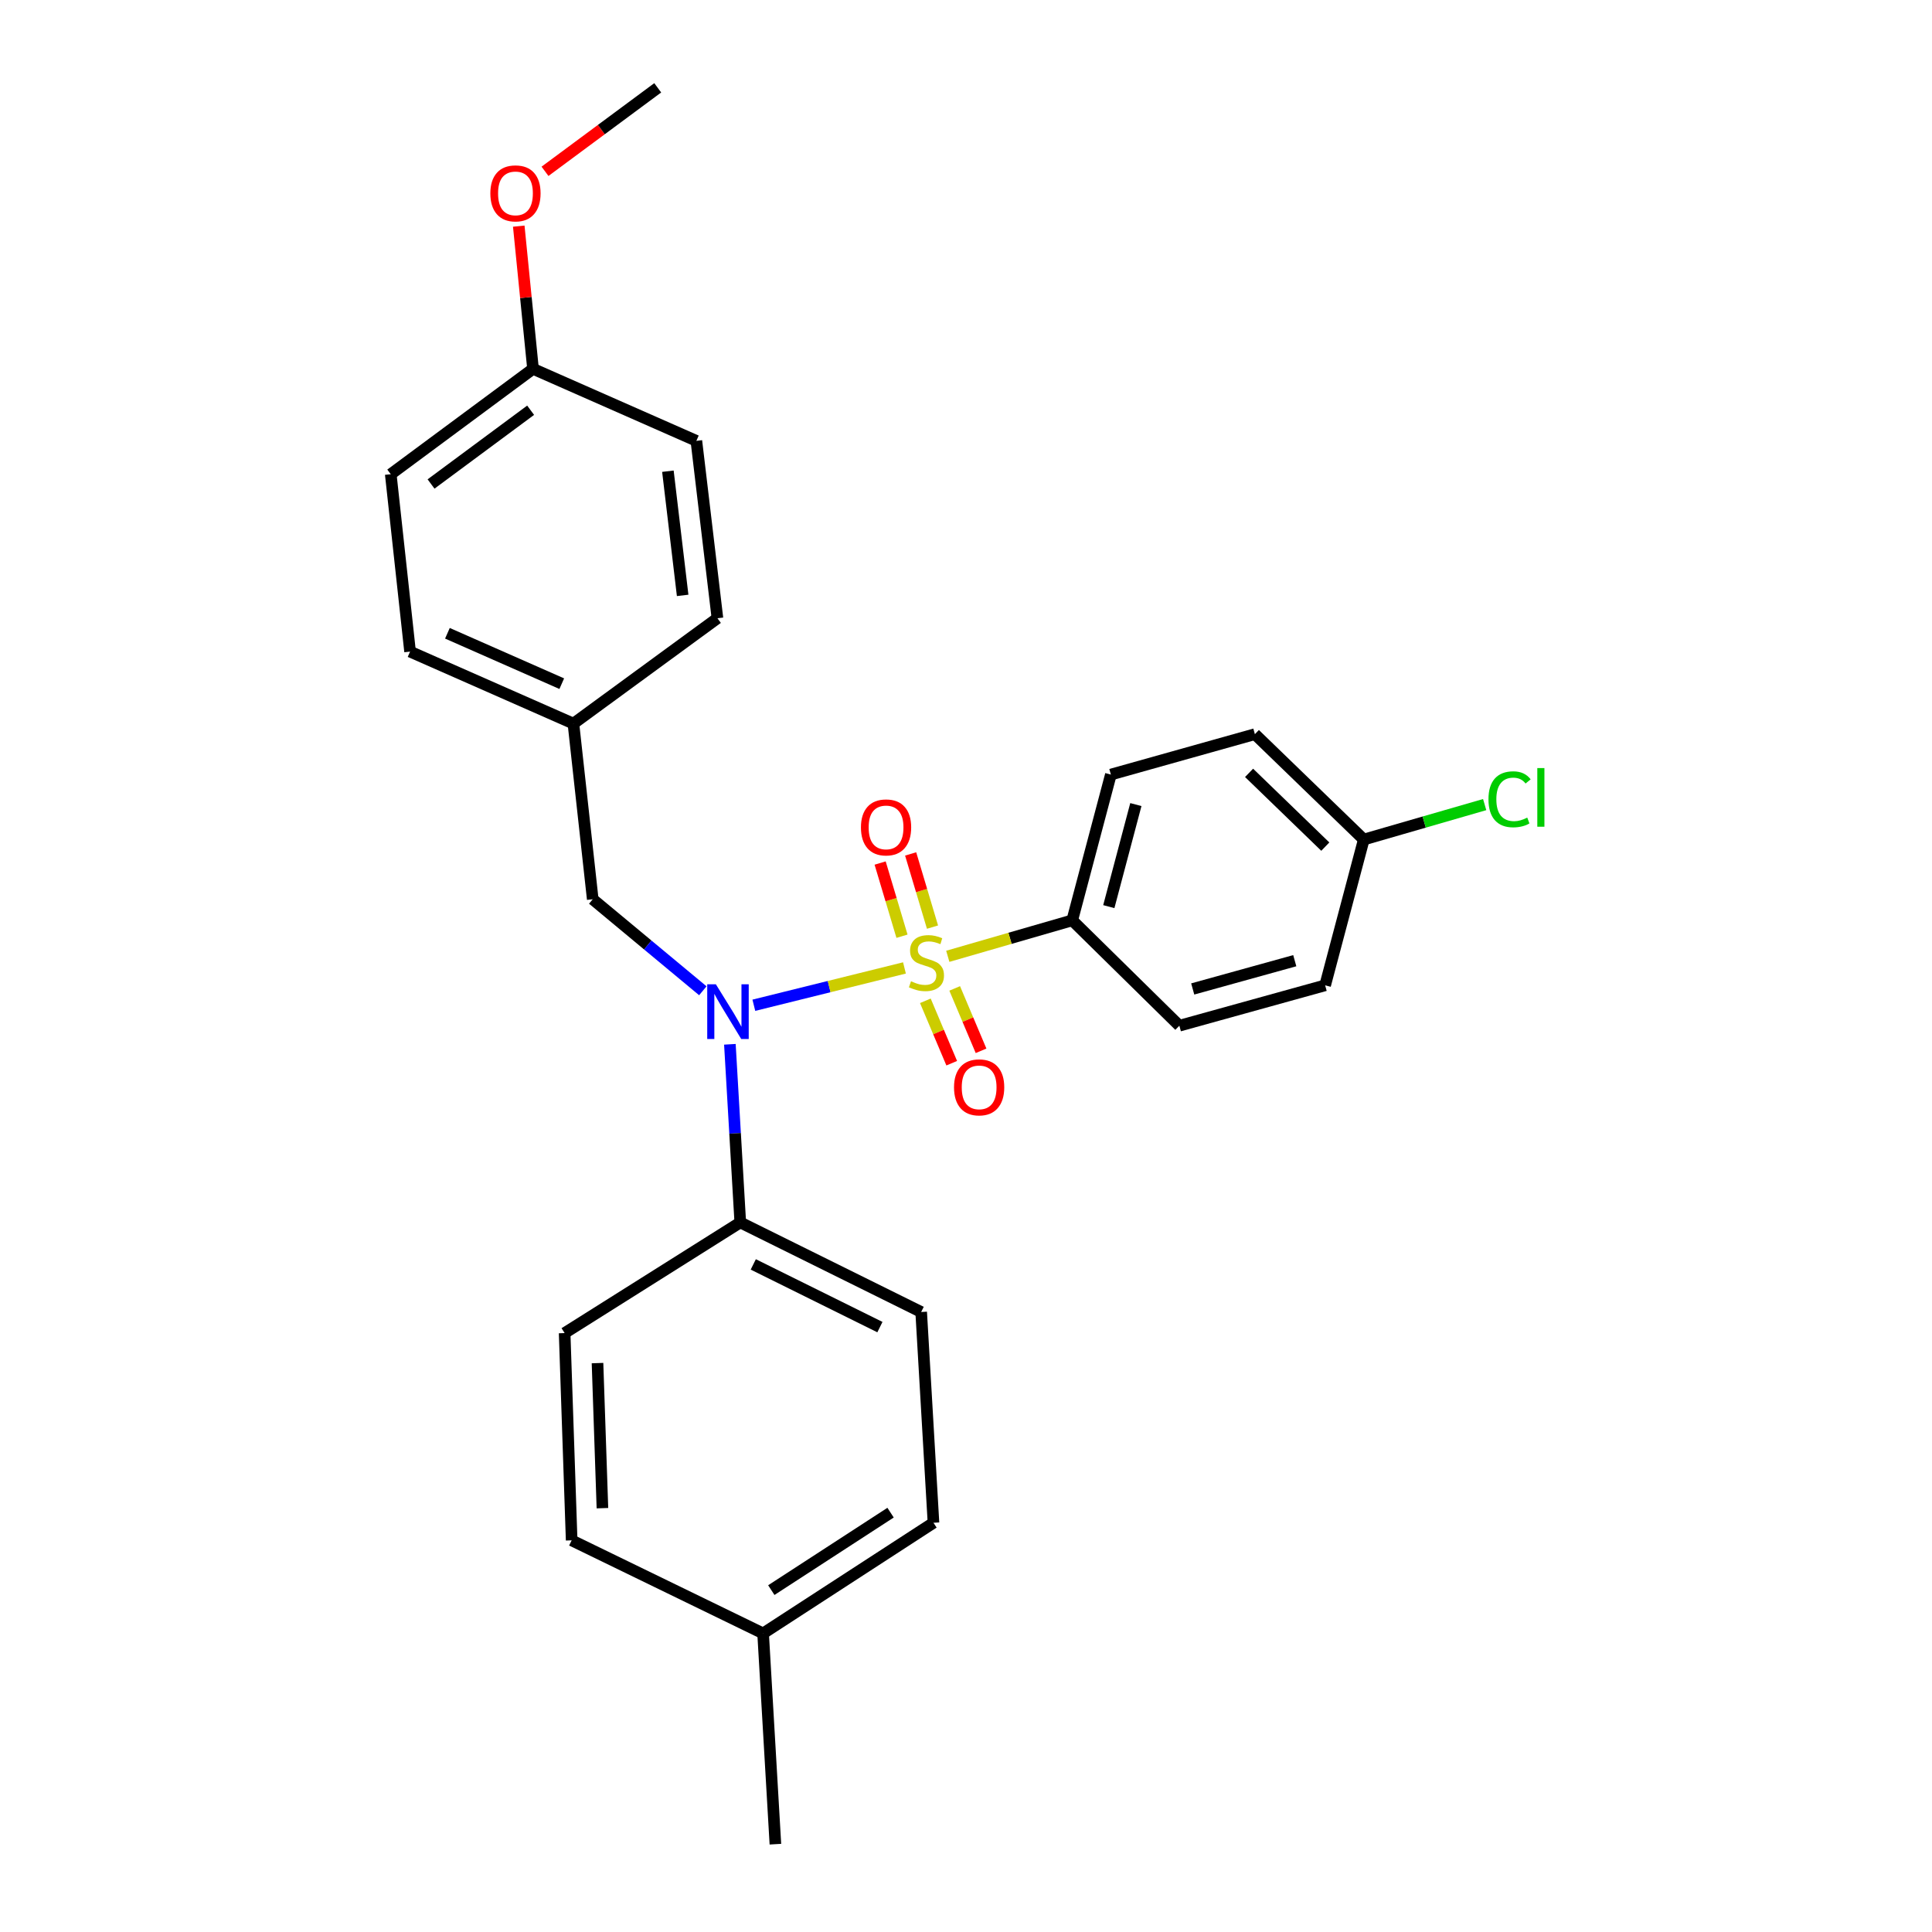 <?xml version='1.0' encoding='iso-8859-1'?>
<svg version='1.1' baseProfile='full'
              xmlns='http://www.w3.org/2000/svg'
                      xmlns:rdkit='http://www.rdkit.org/xml'
                      xmlns:xlink='http://www.w3.org/1999/xlink'
                  xml:space='preserve'
width='1000px' height='1000px' viewBox='0 0 1000 1000'>
<!-- END OF HEADER -->
<rect style='opacity:1.0;fill:#FFFFFF;stroke:none' width='1000' height='1000' x='0' y='0'> </rect>
<path class='bond-0' d='M 306.802,465.458 L 296.802,374.544' style='fill:none;fill-rule:evenodd;stroke:#000000;stroke-width:6px;stroke-linecap:butt;stroke-linejoin:miter;stroke-opacity:1' />
<path class='bond-1' d='M 306.802,465.458 L 335.294,489.138' style='fill:none;fill-rule:evenodd;stroke:#000000;stroke-width:6px;stroke-linecap:butt;stroke-linejoin:miter;stroke-opacity:1' />
<path class='bond-1' d='M 335.294,489.138 L 363.786,512.818' style='fill:none;fill-rule:evenodd;stroke:#0000FF;stroke-width:6px;stroke-linecap:butt;stroke-linejoin:miter;stroke-opacity:1' />
<path class='bond-2' d='M 377.787,540.527 L 380.476,586.627' style='fill:none;fill-rule:evenodd;stroke:#0000FF;stroke-width:6px;stroke-linecap:butt;stroke-linejoin:miter;stroke-opacity:1' />
<path class='bond-2' d='M 380.476,586.627 L 383.166,632.727' style='fill:none;fill-rule:evenodd;stroke:#000000;stroke-width:6px;stroke-linecap:butt;stroke-linejoin:miter;stroke-opacity:1' />
<path class='bond-3' d='M 390.187,520.318 L 429.168,510.658' style='fill:none;fill-rule:evenodd;stroke:#0000FF;stroke-width:6px;stroke-linecap:butt;stroke-linejoin:miter;stroke-opacity:1' />
<path class='bond-3' d='M 429.168,510.658 L 468.148,500.998' style='fill:none;fill-rule:evenodd;stroke:#CCCC00;stroke-width:6px;stroke-linecap:butt;stroke-linejoin:miter;stroke-opacity:1' />
<path class='bond-4' d='M 554.986,476.365 L 574.986,400.908' style='fill:none;fill-rule:evenodd;stroke:#000000;stroke-width:6px;stroke-linecap:butt;stroke-linejoin:miter;stroke-opacity:1' />
<path class='bond-4' d='M 573.919,469.269 L 587.919,416.449' style='fill:none;fill-rule:evenodd;stroke:#000000;stroke-width:6px;stroke-linecap:butt;stroke-linejoin:miter;stroke-opacity:1' />
<path class='bond-5' d='M 554.986,476.365 L 610.434,530.906' style='fill:none;fill-rule:evenodd;stroke:#000000;stroke-width:6px;stroke-linecap:butt;stroke-linejoin:miter;stroke-opacity:1' />
<path class='bond-6' d='M 554.986,476.365 L 522.779,485.675' style='fill:none;fill-rule:evenodd;stroke:#000000;stroke-width:6px;stroke-linecap:butt;stroke-linejoin:miter;stroke-opacity:1' />
<path class='bond-6' d='M 522.779,485.675 L 490.573,494.985' style='fill:none;fill-rule:evenodd;stroke:#CCCC00;stroke-width:6px;stroke-linecap:butt;stroke-linejoin:miter;stroke-opacity:1' />
<path class='bond-7' d='M 482.663,479.873 L 477.006,460.932' style='fill:none;fill-rule:evenodd;stroke:#CCCC00;stroke-width:6px;stroke-linecap:butt;stroke-linejoin:miter;stroke-opacity:1' />
<path class='bond-7' d='M 477.006,460.932 L 471.349,441.99' style='fill:none;fill-rule:evenodd;stroke:#FF0000;stroke-width:6px;stroke-linecap:butt;stroke-linejoin:miter;stroke-opacity:1' />
<path class='bond-7' d='M 466.869,484.59 L 461.212,465.649' style='fill:none;fill-rule:evenodd;stroke:#CCCC00;stroke-width:6px;stroke-linecap:butt;stroke-linejoin:miter;stroke-opacity:1' />
<path class='bond-7' d='M 461.212,465.649 L 455.555,446.707' style='fill:none;fill-rule:evenodd;stroke:#FF0000;stroke-width:6px;stroke-linecap:butt;stroke-linejoin:miter;stroke-opacity:1' />
<path class='bond-8' d='M 478.964,518.017 L 485.786,534.166' style='fill:none;fill-rule:evenodd;stroke:#CCCC00;stroke-width:6px;stroke-linecap:butt;stroke-linejoin:miter;stroke-opacity:1' />
<path class='bond-8' d='M 485.786,534.166 L 492.609,550.315' style='fill:none;fill-rule:evenodd;stroke:#FF0000;stroke-width:6px;stroke-linecap:butt;stroke-linejoin:miter;stroke-opacity:1' />
<path class='bond-8' d='M 494.148,511.602 L 500.97,527.751' style='fill:none;fill-rule:evenodd;stroke:#CCCC00;stroke-width:6px;stroke-linecap:butt;stroke-linejoin:miter;stroke-opacity:1' />
<path class='bond-8' d='M 500.97,527.751 L 507.793,543.9' style='fill:none;fill-rule:evenodd;stroke:#FF0000;stroke-width:6px;stroke-linecap:butt;stroke-linejoin:miter;stroke-opacity:1' />
<path class='bond-9' d='M 574.986,400.908 L 649.527,380.002' style='fill:none;fill-rule:evenodd;stroke:#000000;stroke-width:6px;stroke-linecap:butt;stroke-linejoin:miter;stroke-opacity:1' />
<path class='bond-10' d='M 610.434,530.906 L 685.891,510' style='fill:none;fill-rule:evenodd;stroke:#000000;stroke-width:6px;stroke-linecap:butt;stroke-linejoin:miter;stroke-opacity:1' />
<path class='bond-10' d='M 617.351,511.885 L 670.171,497.251' style='fill:none;fill-rule:evenodd;stroke:#000000;stroke-width:6px;stroke-linecap:butt;stroke-linejoin:miter;stroke-opacity:1' />
<path class='bond-11' d='M 705.891,434.543 L 685.891,510' style='fill:none;fill-rule:evenodd;stroke:#000000;stroke-width:6px;stroke-linecap:butt;stroke-linejoin:miter;stroke-opacity:1' />
<path class='bond-12' d='M 705.891,434.543 L 737.177,425.499' style='fill:none;fill-rule:evenodd;stroke:#000000;stroke-width:6px;stroke-linecap:butt;stroke-linejoin:miter;stroke-opacity:1' />
<path class='bond-12' d='M 737.177,425.499 L 768.464,416.454' style='fill:none;fill-rule:evenodd;stroke:#00CC00;stroke-width:6px;stroke-linecap:butt;stroke-linejoin:miter;stroke-opacity:1' />
<path class='bond-13' d='M 705.891,434.543 L 649.527,380.002' style='fill:none;fill-rule:evenodd;stroke:#000000;stroke-width:6px;stroke-linecap:butt;stroke-linejoin:miter;stroke-opacity:1' />
<path class='bond-13' d='M 685.974,438.207 L 646.519,400.028' style='fill:none;fill-rule:evenodd;stroke:#000000;stroke-width:6px;stroke-linecap:butt;stroke-linejoin:miter;stroke-opacity:1' />
<path class='bond-14' d='M 383.166,632.727 L 292.251,689.998' style='fill:none;fill-rule:evenodd;stroke:#000000;stroke-width:6px;stroke-linecap:butt;stroke-linejoin:miter;stroke-opacity:1' />
<path class='bond-15' d='M 383.166,632.727 L 476.8,679.091' style='fill:none;fill-rule:evenodd;stroke:#000000;stroke-width:6px;stroke-linecap:butt;stroke-linejoin:miter;stroke-opacity:1' />
<path class='bond-15' d='M 389.897,654.453 L 455.441,686.908' style='fill:none;fill-rule:evenodd;stroke:#000000;stroke-width:6px;stroke-linecap:butt;stroke-linejoin:miter;stroke-opacity:1' />
<path class='bond-16' d='M 394.979,845.453 L 483.165,788.183' style='fill:none;fill-rule:evenodd;stroke:#000000;stroke-width:6px;stroke-linecap:butt;stroke-linejoin:miter;stroke-opacity:1' />
<path class='bond-16' d='M 399.229,823.039 L 460.959,782.95' style='fill:none;fill-rule:evenodd;stroke:#000000;stroke-width:6px;stroke-linecap:butt;stroke-linejoin:miter;stroke-opacity:1' />
<path class='bond-17' d='M 394.979,845.453 L 401.343,954.545' style='fill:none;fill-rule:evenodd;stroke:#000000;stroke-width:6px;stroke-linecap:butt;stroke-linejoin:miter;stroke-opacity:1' />
<path class='bond-18' d='M 394.979,845.453 L 295.887,797.276' style='fill:none;fill-rule:evenodd;stroke:#000000;stroke-width:6px;stroke-linecap:butt;stroke-linejoin:miter;stroke-opacity:1' />
<path class='bond-19' d='M 292.251,689.998 L 295.887,797.276' style='fill:none;fill-rule:evenodd;stroke:#000000;stroke-width:6px;stroke-linecap:butt;stroke-linejoin:miter;stroke-opacity:1' />
<path class='bond-19' d='M 309.27,705.531 L 311.815,780.626' style='fill:none;fill-rule:evenodd;stroke:#000000;stroke-width:6px;stroke-linecap:butt;stroke-linejoin:miter;stroke-opacity:1' />
<path class='bond-20' d='M 296.802,374.544 L 212.252,337.273' style='fill:none;fill-rule:evenodd;stroke:#000000;stroke-width:6px;stroke-linecap:butt;stroke-linejoin:miter;stroke-opacity:1' />
<path class='bond-20' d='M 290.769,353.87 L 231.584,327.781' style='fill:none;fill-rule:evenodd;stroke:#000000;stroke-width:6px;stroke-linecap:butt;stroke-linejoin:miter;stroke-opacity:1' />
<path class='bond-21' d='M 296.802,374.544 L 371.344,320.002' style='fill:none;fill-rule:evenodd;stroke:#000000;stroke-width:6px;stroke-linecap:butt;stroke-linejoin:miter;stroke-opacity:1' />
<path class='bond-22' d='M 275.887,190.911 L 202.252,245.452' style='fill:none;fill-rule:evenodd;stroke:#000000;stroke-width:6px;stroke-linecap:butt;stroke-linejoin:miter;stroke-opacity:1' />
<path class='bond-22' d='M 274.653,212.337 L 223.109,250.516' style='fill:none;fill-rule:evenodd;stroke:#000000;stroke-width:6px;stroke-linecap:butt;stroke-linejoin:miter;stroke-opacity:1' />
<path class='bond-23' d='M 275.887,190.911 L 272.197,153.98' style='fill:none;fill-rule:evenodd;stroke:#000000;stroke-width:6px;stroke-linecap:butt;stroke-linejoin:miter;stroke-opacity:1' />
<path class='bond-23' d='M 272.197,153.98 L 268.506,117.049' style='fill:none;fill-rule:evenodd;stroke:#FF0000;stroke-width:6px;stroke-linecap:butt;stroke-linejoin:miter;stroke-opacity:1' />
<path class='bond-24' d='M 275.887,190.911 L 360.437,228.181' style='fill:none;fill-rule:evenodd;stroke:#000000;stroke-width:6px;stroke-linecap:butt;stroke-linejoin:miter;stroke-opacity:1' />
<path class='bond-25' d='M 212.252,337.273 L 202.252,245.452' style='fill:none;fill-rule:evenodd;stroke:#000000;stroke-width:6px;stroke-linecap:butt;stroke-linejoin:miter;stroke-opacity:1' />
<path class='bond-26' d='M 371.344,320.002 L 360.437,228.181' style='fill:none;fill-rule:evenodd;stroke:#000000;stroke-width:6px;stroke-linecap:butt;stroke-linejoin:miter;stroke-opacity:1' />
<path class='bond-26' d='M 353.339,308.173 L 345.705,243.899' style='fill:none;fill-rule:evenodd;stroke:#000000;stroke-width:6px;stroke-linecap:butt;stroke-linejoin:miter;stroke-opacity:1' />
<path class='bond-27' d='M 282.094,88.677 L 311.266,67.066' style='fill:none;fill-rule:evenodd;stroke:#FF0000;stroke-width:6px;stroke-linecap:butt;stroke-linejoin:miter;stroke-opacity:1' />
<path class='bond-27' d='M 311.266,67.066 L 340.437,45.455' style='fill:none;fill-rule:evenodd;stroke:#000000;stroke-width:6px;stroke-linecap:butt;stroke-linejoin:miter;stroke-opacity:1' />
<path class='bond-28' d='M 476.8,679.091 L 483.165,788.183' style='fill:none;fill-rule:evenodd;stroke:#000000;stroke-width:6px;stroke-linecap:butt;stroke-linejoin:miter;stroke-opacity:1' />
<path  class='atom-1' d='M 370.541 509.475
L 379.821 524.475
Q 380.741 525.955, 382.221 528.635
Q 383.701 531.315, 383.781 531.475
L 383.781 509.475
L 387.541 509.475
L 387.541 537.795
L 383.661 537.795
L 373.701 521.395
Q 372.541 519.475, 371.301 517.275
Q 370.101 515.075, 369.741 514.395
L 369.741 537.795
L 366.061 537.795
L 366.061 509.475
L 370.541 509.475
' fill='#0000FF'/>
<path  class='atom-3' d='M 471.529 507.898
Q 471.849 508.018, 473.169 508.578
Q 474.489 509.138, 475.929 509.498
Q 477.409 509.818, 478.849 509.818
Q 481.529 509.818, 483.089 508.538
Q 484.649 507.218, 484.649 504.938
Q 484.649 503.378, 483.849 502.418
Q 483.089 501.458, 481.889 500.938
Q 480.689 500.418, 478.689 499.818
Q 476.169 499.058, 474.649 498.338
Q 473.169 497.618, 472.089 496.098
Q 471.049 494.578, 471.049 492.018
Q 471.049 488.458, 473.449 486.258
Q 475.889 484.058, 480.689 484.058
Q 483.969 484.058, 487.689 485.618
L 486.769 488.698
Q 483.369 487.298, 480.809 487.298
Q 478.049 487.298, 476.529 488.458
Q 475.009 489.578, 475.049 491.538
Q 475.049 493.058, 475.809 493.978
Q 476.609 494.898, 477.729 495.418
Q 478.889 495.938, 480.809 496.538
Q 483.369 497.338, 484.889 498.138
Q 486.409 498.938, 487.489 500.578
Q 488.609 502.178, 488.609 504.938
Q 488.609 508.858, 485.969 510.978
Q 483.369 513.058, 479.009 513.058
Q 476.489 513.058, 474.569 512.498
Q 472.689 511.978, 470.449 511.058
L 471.529 507.898
' fill='#CCCC00'/>
<path  class='atom-4' d='M 445.623 428.259
Q 445.623 421.459, 448.983 417.659
Q 452.343 413.859, 458.623 413.859
Q 464.903 413.859, 468.263 417.659
Q 471.623 421.459, 471.623 428.259
Q 471.623 435.139, 468.223 439.059
Q 464.823 442.939, 458.623 442.939
Q 452.383 442.939, 448.983 439.059
Q 445.623 435.179, 445.623 428.259
M 458.623 439.739
Q 462.943 439.739, 465.263 436.859
Q 467.623 433.939, 467.623 428.259
Q 467.623 422.699, 465.263 419.899
Q 462.943 417.059, 458.623 417.059
Q 454.303 417.059, 451.943 419.859
Q 449.623 422.659, 449.623 428.259
Q 449.623 433.979, 451.943 436.859
Q 454.303 439.739, 458.623 439.739
' fill='#FF0000'/>
<path  class='atom-5' d='M 493.8 562.808
Q 493.8 556.008, 497.16 552.208
Q 500.52 548.408, 506.8 548.408
Q 513.08 548.408, 516.44 552.208
Q 519.8 556.008, 519.8 562.808
Q 519.8 569.688, 516.4 573.608
Q 513 577.488, 506.8 577.488
Q 500.56 577.488, 497.16 573.608
Q 493.8 569.728, 493.8 562.808
M 506.8 574.288
Q 511.12 574.288, 513.44 571.408
Q 515.8 568.488, 515.8 562.808
Q 515.8 557.248, 513.44 554.448
Q 511.12 551.608, 506.8 551.608
Q 502.48 551.608, 500.12 554.408
Q 497.8 557.208, 497.8 562.808
Q 497.8 568.528, 500.12 571.408
Q 502.48 574.288, 506.8 574.288
' fill='#FF0000'/>
<path  class='atom-18' d='M 253.803 100.085
Q 253.803 93.285, 257.163 89.485
Q 260.523 85.685, 266.803 85.685
Q 273.083 85.685, 276.443 89.485
Q 279.803 93.285, 279.803 100.085
Q 279.803 106.965, 276.403 110.885
Q 273.003 114.765, 266.803 114.765
Q 260.563 114.765, 257.163 110.885
Q 253.803 107.005, 253.803 100.085
M 266.803 111.565
Q 271.123 111.565, 273.443 108.685
Q 275.803 105.765, 275.803 100.085
Q 275.803 94.525, 273.443 91.725
Q 271.123 88.885, 266.803 88.885
Q 262.483 88.885, 260.123 91.685
Q 257.803 94.485, 257.803 100.085
Q 257.803 105.805, 260.123 108.685
Q 262.483 111.565, 266.803 111.565
' fill='#FF0000'/>
<path  class='atom-26' d='M 770.428 413.71
Q 770.428 406.67, 773.708 402.99
Q 777.028 399.27, 783.308 399.27
Q 789.148 399.27, 792.268 403.39
L 789.628 405.55
Q 787.348 402.55, 783.308 402.55
Q 779.028 402.55, 776.748 405.43
Q 774.508 408.27, 774.508 413.71
Q 774.508 419.31, 776.828 422.19
Q 779.188 425.07, 783.748 425.07
Q 786.868 425.07, 790.508 423.19
L 791.628 426.19
Q 790.148 427.15, 787.908 427.71
Q 785.668 428.27, 783.188 428.27
Q 777.028 428.27, 773.708 424.51
Q 770.428 420.75, 770.428 413.71
' fill='#00CC00'/>
<path  class='atom-26' d='M 795.708 397.55
L 799.388 397.55
L 799.388 427.91
L 795.708 427.91
L 795.708 397.55
' fill='#00CC00'/>
</svg>
